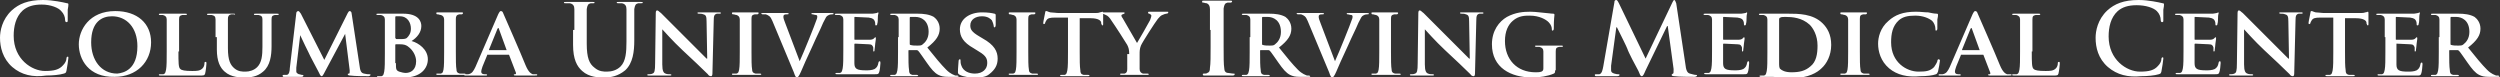 <svg version="1.1" id="Layer_1" xmlns="http://www.w3.org/2000/svg" x="0" y="0" viewBox="0 0 383.9 11.9" xml:space="preserve"><rect x="0" y="0" width="383.9" height="11.9" fill="#333333" stroke="none"/><style type="text/css">.st0{fill:#fff}</style><path class="st0" d="M1.9 10.3C.4 9 0 7.2 0 5.8 0 4.8.3 3 1.8 1.6 2.9.6 4.3 0 6.6 0c.9 0 1.5.1 2.2.2.6.1 1.1.2 1.5.3.2 0 .2.1.2.2s0 .3-.1.8v1.6c0 .2 0 .3-.2.3-.1 0-.2-.1-.2-.3 0-.5-.2-1-.6-1.4-.4-.5-1.6-1-3-1-1.3 0-2.2.3-2.9.9-1.1 1-1.4 2.5-1.4 3.9 0 3.6 2.8 5.4 4.8 5.4 1.4 0 2.2-.2 2.8-.9.3-.3.5-.7.5-1 0-.2.1-.3.2-.3s.1.1.1.2c0 .2-.2 1.5-.3 2-.1.3-.1.3-.4.4-.6.2-1.8.3-2.7.3-2.1.3-3.8-.1-5.2-1.3zM12.1 6.8c0-2.2 1.6-5.1 5.6-5.1 3.4 0 5.5 1.9 5.5 4.8 0 3-2.2 5.3-5.6 5.3-4 .1-5.5-2.7-5.5-5zm9 .3c0-2.9-1.7-4.6-3.9-4.6-1.5 0-3.2.8-3.2 4 0 2.7 1.5 4.8 4 4.8 1-.1 3.1-.6 3.1-4.2zM27.4 7.9c0 1.7 0 2.5.3 2.7.2.2.7.3 1.8.3.7 0 1.2 0 1.6-.4.2-.2.3-.5.3-.8 0-.1 0-.2.2-.2.1 0 .1.1.1.3s-.1 1.1-.2 1.5c-.1.3-.2.3-.9.3h-5.9c-.2 0-.3 0-.3-.1s0-.1.2-.1h.5c.3-.1.3-.3.4-.7.1-.5.1-1.6.1-2.8V5.7 3c0-.4-.2-.6-.6-.7h-.4c-.2 0-.2 0-.2-.1s.1-.1.3-.1h3.7c.2 0 .3 0 .3.1s-.1.1-.2.1H28c-.4.1-.5.2-.5.7v4.9zM33.1 5.7V3c0-.5-.2-.6-.6-.7H32c-.2 0-.2 0-.2-.1s.1-.1.3-.1h3.7c.2 0 .3 0 .3.1s-.1 0-.2 0h-.4c-.4.1-.5.3-.5.7v4.5c0 1.9.4 2.6 1 3.1s1.2.5 1.7.5c.6 0 1.3-.2 1.8-.7.7-.7.8-1.8.8-3.1V5.7 3c0-.4-.1-.6-.6-.7h-.5c-.2 0-.2 0-.2-.1s.1-.1.3-.1h3.2c.2 0 .3 0 .3.1s-.1.1-.2.1h-.4c-.4.1-.5.2-.5.7v4.1c0 1.4-.2 3-1.3 3.9-.9.8-2 .9-2.8.9-.7 0-2.1 0-3.1-.9-.7-.6-1.2-1.6-1.2-3.4V5.7zM45.5 2c0-.2.2-.3.3-.3.1 0 .2.1.4.4l3.6 7.1L53.4 2c.1-.2.2-.3.3-.3.1 0 .3.1.3.4l1.2 7.9c.1.8.2 1.2.7 1.3.4.1.6.1.8.1.1 0 .2 0 .2.1s-.2.2-.3.2c-.3 0-2.2 0-2.8-.1-.3 0-.4-.1-.4-.2s.1-.1.2-.1.1-.2.1-.5L53 5.2 49.9 11c-.3.6-.4.7-.5.7-.2 0-.3-.3-.5-.7-.3-.6-1.4-2.6-1.5-2.9-.1-.2-.9-1.8-1.3-2.7l-.6 5v.6c0 .2.2.3.4.4.2 0 .3.1.5.1s.2.1.2.1c0 .1-.1.2-.3.2h-2.7c-.1 0-.2 0-.2-.2 0-.1.1-.1.2-.1h.4c.4 0 .5-.6.5-1l1-8.5zM59.1 5.7V3c0-.4-.2-.6-.6-.7H58c-.1 0-.2 0-.2-.1s.1-.1.3-.1h3.8c2.4 0 2.8 1.2 2.8 1.9 0 1-.7 1.8-1.5 2.3 1.1.3 2.5 1.3 2.5 2.8 0 1.4-1.1 2.8-3.6 2.8h-3.9c-.2 0-.3 0-.3-.1s0-.1.2-.1h.5c.3-.1.3-.3.4-.7.1-.5.1-1.6.1-2.8V5.7zm1.7.2c0 .1 0 .1.1.1h.6c.4 0 .8 0 1-.2.3-.3.6-.7.6-1.4 0-.9-.5-1.9-1.7-1.9h-.6c-.1 0-.1.1-.1.2v3.2zm0 3.8c0 .9 0 1.1.5 1.3.3.1.7.2 1 .2.7 0 1.6-.4 1.6-1.8 0-.6-.3-1.6-1.3-2.3-.3-.2-.6-.3-1.2-.3h-.6s-.1 0-.1.1v2.8zM68.2 5.7V3c0-.4-.2-.6-.5-.7-.2 0-.3-.1-.5-.1-.1 0-.2 0-.2-.2 0-.1.1-.1.3-.1h3.5c.2 0 .3 0 .3.1s-.1.2-.2.2h-.4c-.4.1-.5.3-.5.7v5c0 1.2 0 2.3.1 2.8 0 .3.1.5.5.6h.7c.2 0 .2.1.2.1 0 .1-.1.1-.3.1H67.3c-.2 0-.3 0-.3-.1s0-.1.2-.1h.5c.3-.1.3-.2.4-.6.1-.5.1-1.6.1-2.8V5.7z"/><path class="st0" d="M74.9 8.4c-.1 0-.1 0-.1.1l-.7 1.7c-.1.3-.2.6-.2.8 0 .2.1.4.5.4h.2c.2 0 .2.1.2.1 0 .1-.1.1-.2.1h-3.1c-.2 0-.2 0-.2-.1s0-.1.2-.1h.4c.6-.1.8-.5 1.1-1.1l3.5-8.1c.2-.4.3-.5.4-.5.2 0 .3.1.4.4.3.7 2.6 5.9 3.4 7.9.5 1.2.9 1.3 1.1 1.4h.5c.1 0 .2 0 .2.1s-.1.1-.6.1h-2.6c-.2 0-.4 0-.4-.1s0-.1.2-.1c.1 0 .2-.1.1-.3l-1-2.6c0-.1-.1-.1-.1-.1h-3.2zm2.9-.7c.1 0 .1 0 0 0l-1.2-3.3s0-.1-.1-.1l-.1.1-1.3 3.2v.1h2.7zM88.2 4.6V1.4c0-.5-.2-.8-.7-.9h-.6c-.2 0-.3 0-.3-.1s.1-.1.3-.1H91c.2 0 .3 0 .3.1s-.1.1-.2.1h-.4c-.4.1-.5.3-.6.9V6.7c0 2.2.4 3.1 1.2 3.7.7.6 1.4.6 1.9.6.7 0 1.5-.2 2.1-.8.8-.8.9-2.2.9-3.8V4.6 1.4c0-.5-.2-.8-.7-.9H95c-.1 0-.3 0-.3-.1s.1-.1.3-.1h3.4c.2 0 .3 0 .3.1s-.1.1-.3.1H98c-.4.1-.5.3-.6.9V6.2c0 1.7-.2 3.5-1.4 4.6-1.1.9-2.2 1.1-3.2 1.1-.8 0-2.3 0-3.4-1-.8-.7-1.4-1.8-1.4-4V4.6zM101.7 9.9c0 1 .2 1.3.5 1.4.2.1.5.1.7.1.2 0 .2.1.2.1 0 .1-.1.1-.3.1H99.7c-.2 0-.3 0-.3-.1s.1-.1.2-.1c.2 0 .4 0 .6-.1.3-.1.4-.4.4-1.6l.1-7.7c0-.3.1-.4.2-.4.2 0 .3.2.6.4l4.1 4.1 2.9 2.9h.1l-.1-5.7c0-.8-.1-1-.5-1.1-.2-.1-.5-.1-.7-.1-.2 0-.2-.1-.2-.1 0-.1.1-.1.3-.1h3c.2 0 .3 0 .3.1s-.1.1-.2.1h-.4c-.4.1-.5.3-.5 1.1l-.2 8.1c0 .3-.1.4-.2.4-.2 0-.4-.1-.5-.3-.8-.8-2.5-2.4-3.9-3.7-1.5-1.4-2.9-3-3.1-3.2v5.4zM113.6 5.7V3c0-.4-.2-.6-.5-.7-.2 0-.3-.1-.5-.1-.1 0-.2 0-.2-.2 0-.1.1-.1.3-.1h3.5c.2 0 .3 0 .3.1s-.1.2-.2.2h-.4c-.4.1-.5.2-.5.7v5c0 1.2 0 2.3.1 2.8 0 .3.1.5.5.6h.7c.2 0 .2.1.2.1 0 .1-.1.1-.3.1H112.7c-.2 0-.3 0-.3-.1s0-.1.2-.1h.5c.3-.1.3-.2.4-.6.1-.5.1-1.6.1-2.8V5.7zM118.6 3.2c-.3-.7-.5-.8-1-1h-.5c-.1 0-.2-.1-.2-.1 0-.1.1-.1.3-.1H120.8c.2 0 .3 0 .3.1s-.1.1-.2.1c-.2 0-.4 0-.5.1-.1.1-.1.1-.1.3 0 .2.1.5.3 1l2.2 5.8c.6-1.3 2.3-5.5 2.6-6.4.1-.2.1-.4.1-.5 0-.1-.1-.2-.2-.2-.2 0-.4-.1-.5-.1-.1 0-.2 0-.2-.1s.1-.1.4-.1h2.7c.2 0 .3 0 .3.1s-.1.1-.2.1-.4 0-.7.2c-.2.1-.3.3-.7 1.1-.5 1.2-.9 1.9-1.6 3.5-.9 1.9-1.5 3.3-1.8 4-.3.7-.5.9-.6.9-.2 0-.3-.2-.5-.8l-3.3-7.9zM129.5 5.7V3c0-.4-.2-.6-.6-.7h-.5c-.1 0-.2 0-.2-.1s.1-.1.3-.1h5.5c.2 0 .5-.1.6-.1.1 0 .2-.1.2-.1.1 0 .1.1.1.1 0 .1-.1.2-.1.8 0 .1 0 .7-.1.9 0 .1 0 .2-.2.2-.1 0-.1-.1-.1-.2s0-.3-.1-.5-.2-.4-.9-.5c-.2 0-1.8-.1-2.1-.1-.1 0-.1 0-.1.1V6c0 .1 0 .1.1.1h2.3c.3 0 .5-.1.6-.2l.2-.2.1.1c0 .1 0 .3-.1.9 0 .3-.1.8-.1.9 0 .1 0 .3-.1.3s-.1 0-.1-.1v-.5c-.1-.3-.2-.5-.7-.5-.2 0-1.8-.1-2.1-.1-.1 0-.1.1-.1.1v2.9c0 .9.4 1.1 1.8 1.1.3 0 .9 0 1.3-.2.3-.2.5-.4.6-1 0-.1.1-.2.2-.2s.1.2.1.3c0 .3-.1 1.2-.2 1.4-.1.3-.2.3-.7.3h-5.7c-.2 0-.3 0-.3-.1s0-.1.2-.1h.5c.3-.1.3-.3.4-.7.1-.5.1-1.6.1-2.8v-2zM138 5.7V3c0-.4-.2-.6-.6-.7h-.5c-.1 0-.2 0-.2-.1s.1-.1.3-.1H140.9c.9 0 1.8.1 2.5.5.4.3.9.9.9 1.8 0 1-.5 1.8-1.9 2.9 1.2 1.5 2.1 2.6 2.9 3.4.7.7 1.2.8 1.4.9h.3c.1 0 .2.1.2.1 0 .1-.1.1-.3.1h-1.3c-.7 0-1.1-.1-1.5-.3-.6-.3-1.1-.9-1.8-1.9-.5-.7-1.1-1.6-1.3-1.8-.1-.1-.2-.1-.2-.1h-1.2c-.1 0-.1 0-.1.1V8c0 1.2 0 2.2.1 2.8 0 .4.1.6.5.7h.7c.1 0 .2.1.2.1 0 .1-.1.1-.3.1H137c-.2 0-.3 0-.3-.1s0-.1.2-.1h.5c.3-.1.3-.3.4-.7.1-.5.1-1.6.1-2.8V5.7zm1.7 1c0 .1 0 .2.1.2.3.1.7.1 1 .1.5 0 .7 0 .9-.2.4-.3.9-.9.9-1.9 0-1.8-1.2-2.3-2-2.3h-.8c-.1 0-.1.1-.1.2v3.9zM147.4 11.5c-.2-.1-.3-.2-.3-.4 0-.7.1-1.5.1-1.7 0-.2.1-.3.2-.3s.1.1.1.2c0 .2 0 .4.1.7.3 1 1.3 1.3 2.1 1.3 1.2 0 1.9-.7 1.9-1.6 0-.6-.1-1.1-1.3-1.8l-.8-.5c-1.6-.9-2.1-1.8-2.1-2.9 0-1.6 1.5-2.6 3.4-2.6.9 0 1.5.1 1.9.2.1 0 .2.1.2.2v1.5c0 .3-.1.4-.2.4s-.1-.1-.1-.2-.1-.5-.3-.9c-.2-.2-.6-.6-1.5-.6-1 0-1.8.5-1.8 1.4 0 .6.2 1 1.4 1.7l.5.3c1.8 1 2.3 2 2.3 3.1 0 1-.4 1.7-1.3 2.4-.6.5-1.5.5-2.2.5-.9 0-1.7-.1-2.3-.4zM156.1 5.7V3c0-.4-.2-.6-.5-.7-.2 0-.3-.1-.5-.1-.1 0-.2 0-.2-.2 0-.1.1-.1.3-.1h3.5c.2 0 .3 0 .3.1s-.1.2-.2.2h-.4c-.4.1-.5.2-.5.7v5c0 1.2 0 2.3.1 2.8 0 .3.1.5.5.6h.7c.2 0 .2.1.2.1 0 .1-.1.1-.3.1H155.2c-.2 0-.3 0-.3-.1s0-.1.2-.1h.5c.3-.1.3-.2.4-.6.1-.5.1-1.6.1-2.8V5.7zM164 2.7h-2c-.8 0-1.1.1-1.3.4-.1.2-.2.3-.2.4 0 .1-.1.2-.2.2s-.1-.1-.1-.2c0-.2.3-1.5.3-1.6 0-.2.1-.2.2-.2s.2.1.6.2c.4 0 .9.1 1.3.1h5.4c.4 0 .7 0 .9-.1.2 0 .3-.1.4-.1.1 0 .1.1.1.3v1.6c0 .1 0 .2-.1.2s-.1-.1-.2-.3v-.1c0-.3-.4-.7-1.6-.7h-1.7V8c0 1.2 0 2.2.1 2.8 0 .4.1.6.5.7h.7c.2 0 .2.1.2.1 0 .1-.1.1-.3.1H163.1c-.2 0-.3 0-.3-.1s0-.1.2-.1h.5c.3-.1.3-.3.4-.7.1-.5.1-1.6.1-2.8V2.7z"/><path class="st0" d="M173.4 8.3c0-.7-.1-1-.3-1.4-.1-.2-1.9-3-2.4-3.7-.3-.5-.6-.8-.9-.9-.2-.1-.4-.2-.6-.2-.1 0-.2 0-.2-.1s.1-.1.3-.1h3.2c.1 0 .2 0 .2.1s-.1.1-.3.2c-.1 0-.2.1-.2.2s.1.3.2.4c.2.4 2 3.4 2.2 3.8.2-.3 1.8-3.1 2-3.5.1-.3.2-.5.2-.7 0-.1-.1-.2-.3-.3-.1 0-.2 0-.2-.2 0-.1.1-.1.2-.1h2.7c.2 0 .2 0 .2.1s-.1.2-.3.2c-.1 0-.4.1-.6.2-.3.1-.4.3-.7.6-.4.5-2.4 3.6-2.6 4.1-.2.5-.2.9-.2 1.3v2.3c0 .4.2.6.5.7h.7c.2 0 .2.1.2.1 0 .1-.1.1-.3.1h-3.8c-.2 0-.3 0-.3-.1s.1-.1.2-.1h.5c.3-.1.4-.3.4-.7V8.3zM185.8 4.6V1.4c0-.5-.2-.8-.5-.9-.2 0-.4-.1-.5-.1-.2 0-.2 0-.2-.2 0-.1.1-.1.4-.1h3.9c.2 0 .3 0 .3.1s-.1.2-.2.2h-.5c-.4.1-.5.3-.6.9v5.9c0 1.5 0 2.7.1 3.3 0 .4.2.7.6.7.2 0 .5.1.8.1.2 0 .2 0 .2.1s-.1.2-.3.2H185c-.2 0-.3 0-.3-.2 0-.1.1-.1.2-.1.2 0 .4 0 .5-.1.3-.1.4-.3.4-.8.1-.6.1-1.8.1-3.3V4.6zM192 5.7V3c0-.4-.2-.6-.6-.7h-.5c-.1 0-.2 0-.2-.1s.1-.1.3-.1H194.9c.9 0 1.8.1 2.5.5.4.3.9.9.9 1.8 0 1-.5 1.8-1.9 2.9 1.2 1.5 2.1 2.6 2.9 3.4.7.7 1.2.8 1.4.9h.3c.1 0 .2.1.2.1 0 .1-.1.1-.3.1h-1.3c-.7 0-1.1-.1-1.5-.3-.6-.3-1.1-.9-1.8-1.9-.5-.7-1.1-1.6-1.3-1.8-.1-.1-.2-.1-.2-.1h-1.2c-.1 0-.1 0-.1.1V8c0 1.2 0 2.2.1 2.8 0 .4.1.6.5.7h.7c.1 0 .2.1.2.1 0 .1-.1.1-.3.1H191c-.2 0-.3 0-.3-.1s0-.1.2-.1h.5c.3-.1.3-.3.4-.7.1-.5.1-1.6.1-2.8V5.7zm1.8 1c0 .1 0 .2.1.2.3.1.7.1 1 .1.5 0 .7 0 .9-.2.4-.3.9-.9.9-1.9 0-1.8-1.2-2.3-2-2.3h-.8c-.1 0-.1.1-.1.2v3.9zM200.8 3.2c-.3-.7-.5-.8-1-1h-.5c-.1 0-.2-.1-.2-.1 0-.1.1-.1.3-.1H203c.2 0 .3 0 .3.1s-.1.1-.2.1c-.2 0-.4 0-.5.1-.1.1-.1.1-.1.3 0 .2.1.5.3 1l2.2 5.8c.6-1.3 2.3-5.5 2.6-6.4.1-.2.1-.4.1-.5 0-.1-.1-.2-.2-.2-.2 0-.4-.1-.5-.1-.1 0-.2 0-.2-.1s.1-.1.4-.1h2.7c.2 0 .3 0 .3.1s-.1.1-.2.1-.4 0-.7.2c-.2.1-.3.3-.7 1.1-.5 1.2-.9 1.9-1.6 3.5-.9 1.9-1.5 3.3-1.8 4-.3.7-.5.9-.6.9-.2 0-.3-.2-.5-.8l-3.3-7.9zM211.8 5.7V3c0-.4-.2-.6-.5-.7-.2 0-.3-.1-.5-.1-.1 0-.2 0-.2-.2 0-.1.1-.1.3-.1h3.5c.2 0 .3 0 .3.1s-.1.2-.2.2h-.4c-.4.1-.5.2-.5.7v5c0 1.2 0 2.3.1 2.8 0 .3.1.5.5.6h.7c.2 0 .2.1.2.1 0 .1-.1.1-.3.1H210.9c-.2 0-.3 0-.3-.1s0-.1.2-.1h.5c.3-.1.3-.2.4-.6.1-.5.1-1.6.1-2.8V5.7zM218.8 9.9c0 1 .2 1.3.5 1.4.2.1.5.1.7.1.2 0 .2.1.2.1 0 .1-.1.1-.3.1H216.8c-.2 0-.3 0-.3-.1s.1-.1.2-.1c.2 0 .4 0 .6-.1.3-.1.4-.4.4-1.6l.1-7.7c0-.3.1-.4.2-.4.2 0 .3.2.6.4l4.1 4.1 2.9 2.9h.1l-.1-5.7c0-.8-.1-1-.5-1.1-.2-.1-.5-.1-.7-.1-.2 0-.2-.1-.2-.1 0-.1.1-.1.3-.1h3c.2 0 .3 0 .3.1s-.1.1-.2.1h-.4c-.4.1-.5.3-.5 1.1l-.2 8.1c0 .3-.1.4-.2.4-.2 0-.4-.1-.5-.3-.8-.8-2.5-2.4-3.9-3.7-1.5-1.4-2.9-3-3.1-3.2v5.4zM238.8 10.8c0 .3 0 .4-.2.5-.9.4-2.2.6-3.3.6-3.3 0-6.2-1.5-6.2-5.1 0-2.1 1.1-3.5 2.3-4.2 1.3-.7 2.5-.8 3.6-.8.9 0 2.1.2 2.4.2.3 0 .7.1 1.1.1.2 0 .2.1.2.2 0 .2-.1.5-.1 2.1 0 .2-.1.3-.2.3s-.1-.1-.1-.2c0-.3-.1-.7-.5-1.1-.4-.4-1.4-1-2.9-1-.7 0-1.7 0-2.6.8-.7.6-1.2 1.6-1.2 3.1 0 2.8 1.8 4.8 4.7 4.8.3 0 .6 0 .9-.1.2-.1.3-.2.3-.5V9.4 7.9c0-.4-.2-.6-.6-.7h-.5c-.1 0-.2-.1-.2-.1 0-.1.1-.1.3-.1h3.7c.2 0 .3 0 .3.1s-.1.1-.2.1h-.4c-.4.1-.5.2-.5.7V10.8zM247.9.4c0-.3.1-.4.3-.4.1 0 .2.1.4.5l4.1 8.5 4.1-8.6c.1-.2.2-.4.3-.4s.2.2.3.5l1.4 9.3c.1 1 .3 1.4.7 1.5.4.1.7.2.9.2.1 0 .2 0 .2.1s-.2.2-.4.2c-.4 0-2.5 0-3.1-.1-.3 0-.4-.1-.4-.2s.1-.1.2-.2c.1 0 .1-.2.1-.7l-.9-6.6h-.1l-3.3 6.8c-.3.7-.4.9-.6.9s-.3-.3-.5-.8c-.4-.7-1.6-3-1.7-3.4-.1-.3-1-2.1-1.6-3.3h-.1l-.8 5.9v.7c0 .3.2.4.5.5.3.1.5.1.6.1.1 0 .2 0 .2.1s-.1.2-.4.2h-3.1c-.2 0-.3 0-.3-.2 0-.1.1-.1.2-.1h.5c.4-.1.5-.7.6-1.2l1.7-9.8zM262.9 5.7V3c0-.4-.2-.6-.6-.7h-.5c-.1 0-.2 0-.2-.1s.1-.1.3-.1h5.5c.2 0 .5-.1.6-.1.1 0 .2-.1.2-.1.1 0 .1.1.1.1 0 .1-.1.2-.1.8 0 .1 0 .7-.1.9 0 .1 0 .2-.2.2-.1 0-.1-.1-.1-.2s0-.3-.1-.5-.2-.4-.9-.5c-.2 0-1.8-.1-2.1-.1-.1 0-.1 0-.1.1V6c0 .1 0 .1.1.1h2.3c.3 0 .5-.1.6-.2l.2-.2.1.1c0 .1 0 .3-.1.9 0 .3-.1.8-.1.9 0 .1 0 .3-.1.3s-.1 0-.1-.1v-.5c-.1-.3-.2-.5-.7-.5-.2 0-1.8-.1-2.1-.1-.1 0-.1.1-.1.1v2.9c0 .9.4 1.1 1.8 1.1.3 0 .9 0 1.3-.2.3-.2.5-.4.6-1 0-.1.1-.2.2-.2s.1.2.1.3c0 .3-.1 1.2-.2 1.4-.1.3-.2.3-.7.3H262c-.2 0-.3 0-.3-.1s0-.1.2-.1h.5c.3-.1.3-.3.4-.7.1-.5.1-1.6.1-2.8v-2zM271.4 5.7V3c0-.4-.2-.6-.6-.7h-.5c-.1 0-.2 0-.2-.1s.1-.1.3-.1h4.1c1.7 0 3.9 0 5.4 1.5.7.7 1.3 1.7 1.3 3.3 0 1.6-.7 2.9-1.5 3.6-.6.6-2 1.5-4.5 1.5-.5 0-1.1 0-1.6-.1-.5 0-1-.1-1.4-.1H270.5c-.2 0-.3 0-.3-.1s0-.1.2-.1h.5c.3-.1.3-.3.4-.7.1-.5.1-1.6.1-2.8V5.7zm1.8 1.4v2.6c0 .3 0 .8.2.9.2.2.7.5 1.7.5 1.2 0 2.1-.2 2.9-.9.9-.7 1.1-1.9 1.1-3.2 0-1.6-.7-2.7-1.2-3.2-1.2-1.1-2.7-1.2-3.7-1.2-.3 0-.7 0-.8.1-.1 0-.2.1-.2.3v4.1zM283.8 5.7V3c0-.4-.2-.6-.5-.7-.2 0-.3-.1-.5-.1-.1 0-.2 0-.2-.2 0-.1.1-.1.3-.1h3.5c.2 0 .3 0 .3.1s-.1.2-.2.2h-.4c-.4.1-.5.2-.5.7v5c0 1.2 0 2.3.1 2.8 0 .3.1.5.5.6h.7c.2 0 .2.1.2.1 0 .1-.1.1-.3.1H282.9c-.2 0-.3 0-.3-.1s0-.1.2-.1h.5c.3-.1.3-.2.4-.6.1-.5.1-1.6.1-2.8V5.7zM290.1 10.5c-1.3-1.1-1.7-2.6-1.7-3.8 0-.9.3-2.4 1.6-3.5 1-.9 2.2-1.4 4.2-1.4.8 0 1.3.1 1.9.1.5.1.9.2 1.3.2.2 0 .2.1.2.2s0 .3-.1.7v1.4c0 .2-.1.3-.2.3s-.1-.1-.1-.3c0-.4-.2-.9-.5-1.2-.5-.4-1.4-.8-2.6-.8-1.2 0-1.9.2-2.5.7-1 .9-1.2 2.1-1.2 3.4 0 3.1 2.4 4.5 4.2 4.5 1.2 0 1.8-.1 2.4-.7.2-.3.4-.6.5-.9 0-.2.1-.3.2-.3s.2.1.2.2c0 .2-.2 1.3-.3 1.7-.1.2-.1.3-.3.4-.5.2-1.5.3-2.4.3-2 .2-3.6-.2-4.8-1.2zM301.2 8.4c-.1 0-.1 0-.1.1l-.7 1.7c-.1.3-.2.6-.2.8 0 .2.1.4.5.4h.2c.2 0 .2.1.2.1 0 .1-.1.1-.2.1h-3c-.2 0-.2 0-.2-.1s0-.1.2-.1h.4c.6-.1.8-.5 1.1-1.1l3.5-8.1c.2-.4.3-.5.4-.5.2 0 .3.1.4.4.3.7 2.6 5.9 3.4 7.9.5 1.2.9 1.3 1.1 1.4h.5c.1 0 .2 0 .2.1s-.1.1-.6.1h-2.6c-.2 0-.4 0-.4-.1s0-.1.2-.1c.1 0 .2-.1.1-.3l-1-2.6c0-.1-.1-.1-.1-.1h-3.3zm2.8-.7c.1 0 .1 0 0 0l-1.2-3.3s0-.1-.1-.1l-.1.1-1.3 3.2v.1h2.7zM312 7.9c0 1.7 0 2.5.3 2.7.2.2.7.3 1.8.3.7 0 1.2 0 1.6-.4.2-.2.3-.5.3-.8 0-.1 0-.2.2-.2.1 0 .1.1.1.3s-.1 1.1-.2 1.5c-.1.3-.2.3-.9.3h-5.9c-.2 0-.3 0-.3-.1s0-.1.2-.1h.5c.3-.1.3-.3.4-.7.1-.5.1-1.6.1-2.8V5.7 3c0-.4-.2-.6-.6-.7h-.4c-.2 0-.2 0-.2-.1s.1-.1.3-.1h3.7c.2 0 .3 0 .3.1s-.1.1-.2.1h-.5c-.4.1-.5.2-.5.7v4.9zM323.7 10.3c-1.5-1.3-1.9-3-1.9-4.5 0-1 .3-2.8 1.8-4.2 1.1-1 2.5-1.6 4.8-1.6.9 0 1.5.1 2.2.2.6.1 1.1.2 1.5.3.2 0 .2.1.2.2s0 .3-.1.8v1.6c0 .2 0 .3-.2.3-.1 0-.2-.1-.2-.3 0-.5-.2-1-.6-1.4-.5-.5-1.7-.9-3.1-.9-1.3 0-2.2.3-2.9.9-1.1 1-1.4 2.5-1.4 3.9 0 3.6 2.8 5.4 4.8 5.4 1.4 0 2.2-.2 2.8-.9.3-.3.5-.7.5-1 0-.2.1-.3.2-.3s.1.1.1.2c0 .2-.2 1.5-.3 2-.1.3-.1.3-.4.4-.6.2-1.8.3-2.7.3-2 .2-3.7-.2-5.1-1.4zM335.3 5.7V3c0-.4-.2-.6-.6-.7h-.5c-.1 0-.2 0-.2-.1s.1-.1.3-.1h5.5c.2 0 .5-.1.6-.1.1 0 .2-.1.2-.1.1 0 .1.1.1.1 0 .1-.1.2-.1.8 0 .1 0 .7-.1.9 0 .1 0 .2-.2.2-.1 0-.1-.1-.1-.2s0-.3-.1-.5-.2-.4-.9-.5c-.2 0-1.8-.1-2.1-.1-.1 0-.1 0-.1.1V6c0 .1 0 .1.1.1h2.3c.3 0 .5-.1.6-.2l.2-.2.1.1c0 .1 0 .3-.1.9 0 .3-.1.8-.1.9 0 .1 0 .3-.1.3s-.1 0-.1-.1v-.5c-.1-.3-.2-.5-.7-.5-.2 0-1.8-.1-2.1-.1-.1 0-.1.1-.1.1v2.9c0 .9.4 1.1 1.8 1.1.3 0 .9 0 1.3-.2.3-.2.5-.4.6-1 0-.1.1-.2.2-.2s.1.2.1.3c0 .3-.1 1.2-.2 1.4-.1.3-.2.3-.7.3h-5.7c-.2 0-.3 0-.3-.1s0-.1.2-.1h.5c.3-.1.3-.3.4-.7.1-.5.1-1.6.1-2.8v-2zM344.6 9.9c0 1 .2 1.3.5 1.4.2.1.5.1.7.1.2 0 .2.1.2.1 0 .1-.1.1-.3.1H342.6c-.2 0-.3 0-.3-.1s.1-.1.2-.1c.2 0 .4 0 .6-.1.3-.1.4-.4.4-1.6l.1-7.7c0-.3.1-.4.2-.4.2 0 .3.2.6.4l4.1 4.1 2.9 2.9h.1l-.1-5.7c0-.8-.1-1-.5-1.1-.2-.1-.5-.1-.7-.1-.2 0-.2-.1-.2-.1 0-.1.1-.1.3-.1h3c.2 0 .3 0 .3.1s-.1.1-.2.1h-.4c-.4.1-.5.3-.5 1.1l-.2 8.1c0 .3-.1.4-.2.4-.2 0-.4-.1-.5-.3-.8-.8-2.5-2.4-3.9-3.7-1.5-1.4-2.9-3-3.1-3.2v5.4zM358.3 2.7h-2c-.8 0-1.1.1-1.3.4-.1.2-.2.3-.2.4 0 .1-.1.2-.2.2s-.1-.1-.1-.2c0-.2.3-1.5.3-1.6 0-.2.1-.2.2-.2s.2.1.6.2c.4 0 .9.1 1.3.1h5.4c.4 0 .7 0 .9-.1.2 0 .3-.1.4-.1.1 0 .1.1.1.3v1.6c0 .1 0 .2-.1.2s-.1-.1-.2-.3v-.1c0-.3-.4-.7-1.6-.7h-1.7V8c0 1.2 0 2.2.1 2.8 0 .4.1.6.5.7h.7c.2 0 .2.1.2.1 0 .1-.1.1-.3.1H357.4c-.2 0-.3 0-.3-.1s0-.1.2-.1h.5c.3-.1.3-.3.4-.7.1-.5.1-1.6.1-2.8V2.7zM366.2 5.7V3c0-.4-.2-.6-.6-.7h-.5c-.1 0-.2 0-.2-.1s.1-.1.3-.1h5.5c.2 0 .5-.1.6-.1.1 0 .2-.1.2-.1.1 0 .1.1.1.1 0 .1-.1.2-.1.8 0 .1 0 .7-.1.9 0 .1 0 .2-.2.2-.1 0-.1-.1-.1-.2s0-.3-.1-.5-.2-.4-.9-.5c-.2 0-1.8-.1-2.1-.1-.1 0-.1 0-.1.1V6c0 .1 0 .1.1.1h2.3c.3 0 .5-.1.6-.2l.2-.2.1.1c0 .1 0 .3-.1.9 0 .3-.1.8-.1.9 0 .1 0 .3-.1.3s-.1 0-.1-.1v-.5c-.1-.3-.2-.5-.7-.5-.2 0-1.8-.1-2.1-.1v3.2c0 .9.4 1.1 1.8 1.1.3 0 .9 0 1.3-.2.3-.2.5-.4.6-1 0-.1.1-.2.2-.2s.1.2.1.3c0 .3-.1 1.2-.2 1.4-.1.3-.2.3-.7.3h-5.7c-.2 0-.3 0-.3-.1s0-.1.2-.1h.5c.3-.1.3-.3.4-.7.1-.5.1-1.6.1-2.8V5.7zM374.6 5.7V3c0-.4-.2-.6-.6-.7h-.5c-.1 0-.2 0-.2-.1s.1-.1.3-.1H377.5c.9 0 1.8.1 2.5.5.4.3.9.9.9 1.8 0 1-.5 1.8-1.9 2.9 1.2 1.5 2.1 2.6 2.9 3.4.7.7 1.2.8 1.4.9h.3c.1 0 .2.1.2.1 0 .1-.1.1-.3.1h-1.3c-.7 0-1.1-.1-1.5-.3-.6-.3-1.1-.9-1.8-1.9-.5-.7-1.1-1.6-1.3-1.8-.1-.1-.2-.1-.2-.1h-1.2c-.1 0-.1 0-.1.1V8c0 1.2 0 2.2.1 2.8 0 .4.1.6.5.7h.7c.1 0 .2.1.2.1 0 .1-.1.1-.3.1h-3.7c-.2 0-.3 0-.3-.1s0-.1.2-.1h.5c.3-.1.3-.3.4-.7.1-.5.1-1.6.1-2.8V5.7zm1.7 1c0 .1 0 .2.1.2.3.1.7.1 1 .1.5 0 .7 0 .9-.2.4-.3.9-.9.9-1.9 0-1.8-1.2-2.3-2-2.3h-.8c-.1 0-.1.1-.1.2v3.9z"/></svg>